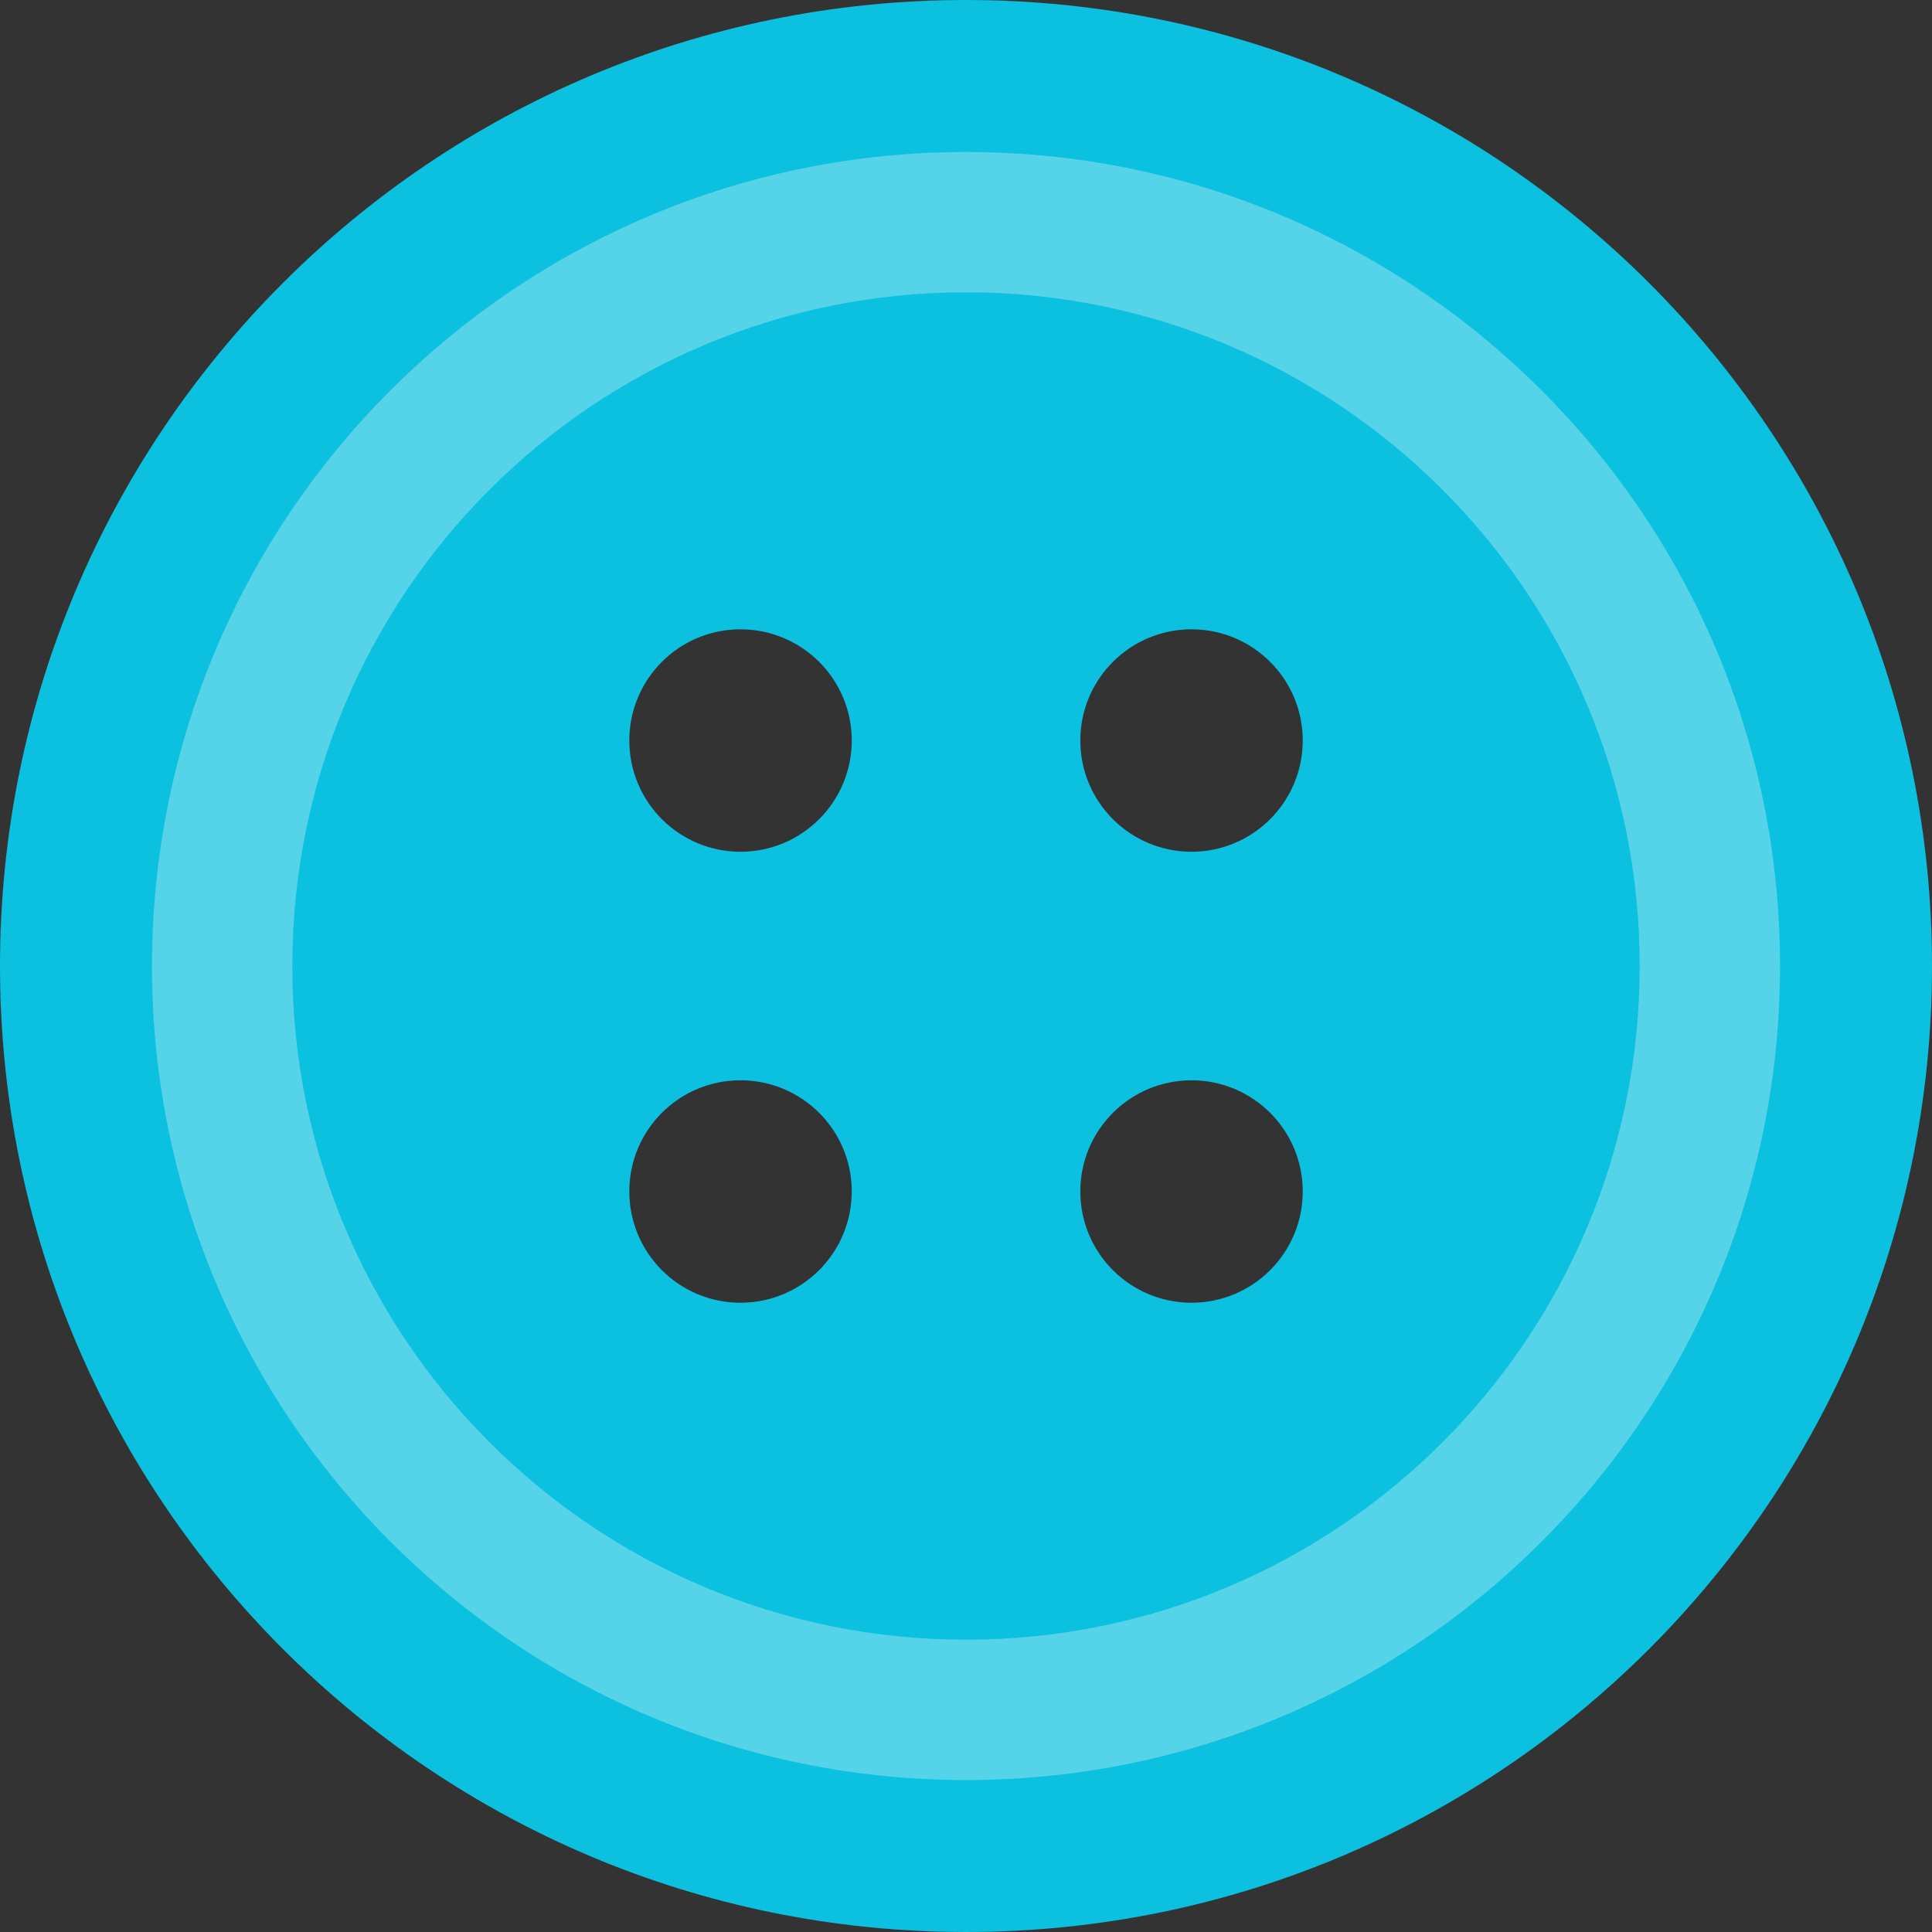 <?xml version="1.0" encoding="ISO-8859-1" standalone="no"?><!-- Generator: Adobe Illustrator 16.0.0, SVG Export Plug-In . SVG Version: 6.00 Build 0)  --><svg xmlns="http://www.w3.org/2000/svg" xmlns:xlink="http://www.w3.org/1999/xlink" fill="#000000" height="400px" id="Layer_1" style="enable-background:new 0 0 400 400" version="1.1" viewBox="0 0 400 400" width="400px" x="0px" xml:space="preserve" y="0px">
<rect x="0" y="0" width="400" height="400" fill="#333333" stroke="none"/>
<g id="change1">
	<path d="M200.004,0C89.544,0,0,89.544,0,200.005C0,310.455,89.544,400,200.004,400   C310.453,400,400,310.455,400,200.005C400,89.544,310.453,0,200.004,0z M153.309,269.718c-12.721,0-23.019-10.315-23.019-23.045   c0-12.712,10.298-23.01,23.019-23.01s23.036,10.298,23.036,23.01C176.336,259.402,166.03,269.718,153.309,269.718z    M153.309,176.345c-12.721,0-23.018-10.312-23.019-23.035c0-12.712,10.307-23.019,23.019-23.019   c12.721,0,23.036,10.306,23.036,23.027C176.345,166.03,166.038,176.345,153.309,176.345z M246.691,269.718   c-12.729,0-23.024-10.315-23.024-23.045c0-12.712,10.313-23.01,23.024-23.01c12.712,0,23.028,10.298,23.028,23.01   C269.719,259.402,259.403,269.718,246.691,269.718z M246.691,176.345c-12.729,0-23.024-10.312-23.024-23.035   c0-12.712,10.313-23.019,23.024-23.019c12.712,0,23.028,10.306,23.028,23.027C269.719,166.03,259.403,176.345,246.691,176.345z" style="fill:#0cc0df"/>
</g>
<path d="M200.004,31.467c-93.081,0-168.537,75.448-168.537,168.538  c0,93.08,75.456,168.537,168.537,168.537s168.537-75.457,168.537-168.537C368.539,106.914,293.085,31.467,200.004,31.467z   M200.004,339.48c-77.031,0-139.484-62.443-139.484-139.478c0-77.041,62.452-139.485,139.484-139.485  s139.475,62.444,139.475,139.485C339.479,277.037,277.035,339.48,200.004,339.48z" style="opacity:0.3;fill:#ffffff;enable-background:new    "/>
</svg>